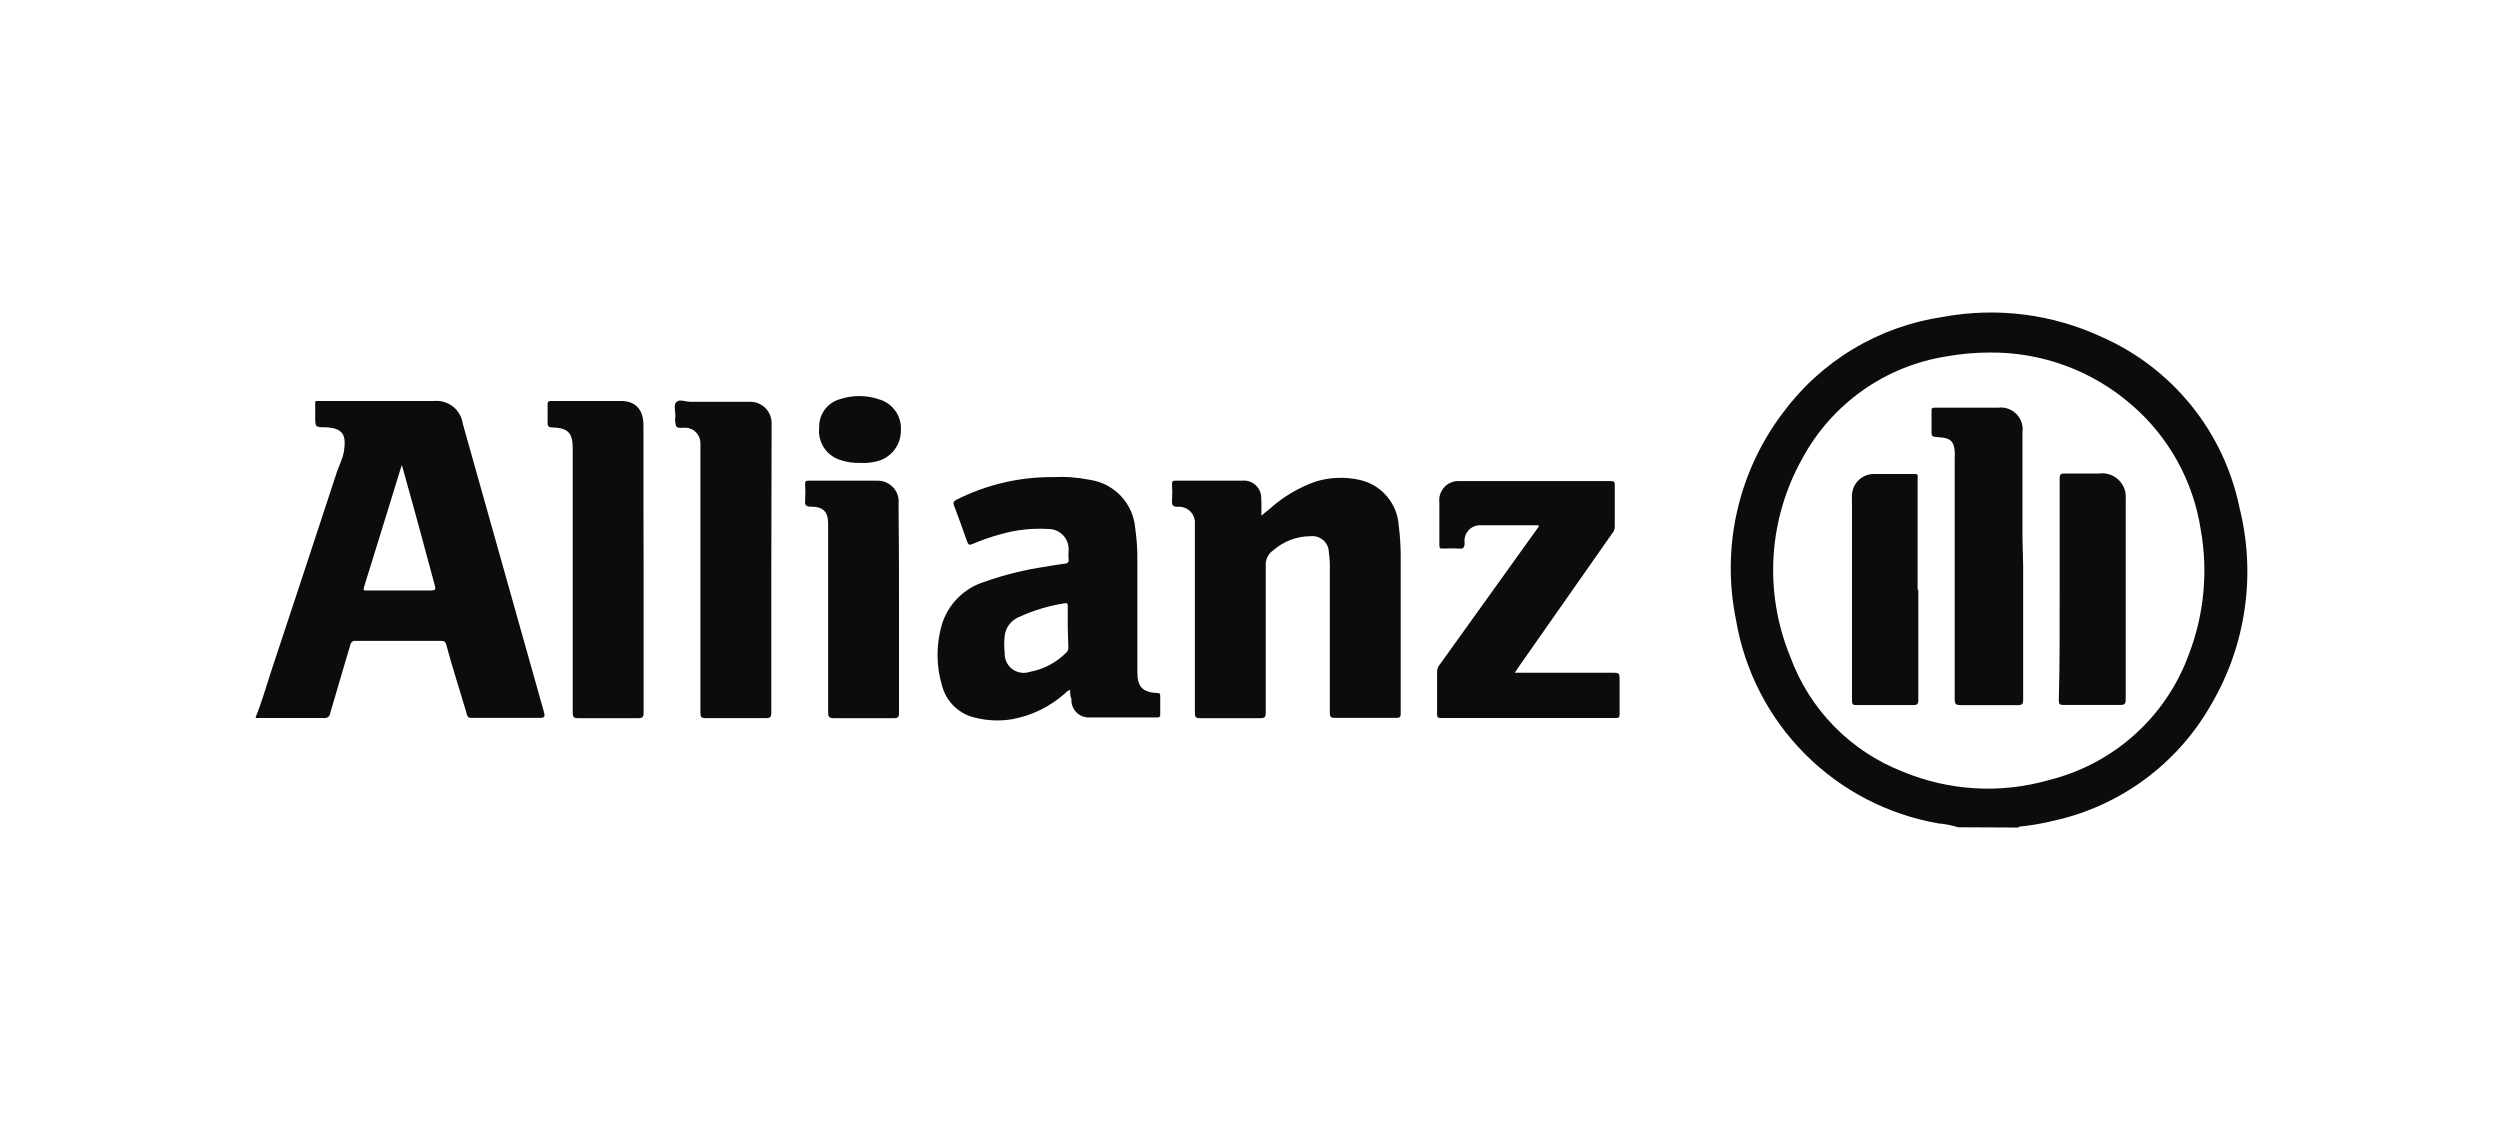 <svg width="176" height="80" viewBox="0 0 176 80" fill="none" xmlns="http://www.w3.org/2000/svg">
<path d="M137.85 58.239C137.401 58.099 136.939 58.009 136.47 57.969C132.908 57.352 129.624 55.645 127.072 53.084C124.52 50.523 122.825 47.234 122.22 43.669C121.699 41.15 121.72 38.548 122.282 36.038C122.844 33.527 123.934 31.165 125.48 29.109C126.821 27.283 128.511 25.741 130.453 24.574C132.394 23.407 134.549 22.637 136.79 22.309C140.585 21.608 144.503 22.107 148 23.739C150.449 24.826 152.604 26.482 154.284 28.569C155.964 30.656 157.122 33.114 157.66 35.739C158.839 40.446 158.121 45.427 155.66 49.609C154.489 51.671 152.897 53.464 150.988 54.871C149.079 56.278 146.896 57.269 144.58 57.779C143.801 57.971 143.009 58.108 142.21 58.189C142.187 58.186 142.162 58.191 142.142 58.204C142.122 58.216 142.107 58.236 142.1 58.259L137.85 58.239ZM140.04 24.819C139.034 24.821 138.03 24.911 137.04 25.089C134.913 25.422 132.892 26.242 131.133 27.484C129.375 28.726 127.926 30.356 126.9 32.249C125.707 34.365 125.009 36.725 124.86 39.15C124.711 41.575 125.115 44.002 126.04 46.249C126.711 48.083 127.765 49.752 129.133 51.145C130.5 52.538 132.15 53.624 133.97 54.329C137.238 55.687 140.871 55.892 144.27 54.909C146.513 54.35 148.584 53.248 150.3 51.699C152.017 50.151 153.325 48.203 154.11 46.029C155.174 43.241 155.457 40.216 154.93 37.279C154.41 33.886 152.702 30.789 150.11 28.539C147.327 26.099 143.741 24.774 140.04 24.819Z" fill="#0C0C0E"/>
<path d="M18.01 50.459C18.42 49.459 18.72 48.389 19.06 47.349C20.62 42.649 22.17 37.949 23.71 33.249C23.8 32.979 23.92 32.729 24.01 32.469C24.101 32.254 24.168 32.029 24.21 31.799C24.38 30.669 24.21 30.139 22.92 30.079C22.19 30.079 22.19 30.079 22.19 29.319C22.19 29.039 22.19 28.759 22.19 28.479C22.19 28.199 22.19 28.229 22.42 28.229C25.14 28.229 27.86 28.229 30.58 28.229C31.055 28.189 31.527 28.332 31.899 28.63C32.271 28.928 32.515 29.357 32.58 29.829C34.493 36.609 36.4 43.383 38.3 50.149C38.39 50.469 38.3 50.539 38.01 50.539C36.43 50.539 34.86 50.539 33.28 50.539C33.03 50.539 32.92 50.539 32.85 50.229C32.38 48.619 31.85 47.009 31.42 45.399C31.36 45.169 31.26 45.119 31.04 45.119H25.04C24.996 45.112 24.951 45.114 24.907 45.125C24.864 45.136 24.823 45.156 24.788 45.183C24.752 45.21 24.723 45.244 24.701 45.283C24.679 45.322 24.665 45.365 24.66 45.409C24.19 47.009 23.71 48.599 23.25 50.199C23.245 50.253 23.23 50.304 23.204 50.351C23.178 50.398 23.143 50.439 23.101 50.472C23.059 50.505 23.01 50.529 22.959 50.542C22.907 50.555 22.853 50.558 22.8 50.549C21.32 50.549 19.8 50.549 18.35 50.549H18L18.01 50.459ZM28.29 32.729L28.24 32.879C27.37 35.689 26.51 38.509 25.63 41.319C25.55 41.589 25.63 41.569 25.85 41.569C27.35 41.569 28.85 41.569 30.33 41.569C30.64 41.569 30.69 41.499 30.61 41.209C30.09 39.339 29.61 37.459 29.08 35.579L28.29 32.729Z" fill="#0C0C0E"/>
<path d="M88.8 36.299L89.4 35.809C90.349 34.959 91.457 34.306 92.66 33.889C93.661 33.591 94.722 33.556 95.74 33.789C96.481 33.958 97.147 34.361 97.639 34.94C98.131 35.519 98.422 36.241 98.47 36.999C98.561 37.698 98.608 38.403 98.61 39.109C98.61 42.799 98.61 46.489 98.61 50.179C98.61 50.439 98.61 50.539 98.28 50.539C96.84 50.539 95.4 50.539 93.97 50.539C93.69 50.539 93.62 50.459 93.62 50.189C93.62 46.855 93.62 43.502 93.62 40.129C93.632 39.711 93.609 39.293 93.55 38.879C93.548 38.72 93.513 38.563 93.447 38.418C93.382 38.273 93.287 38.143 93.168 38.037C93.05 37.931 92.91 37.85 92.759 37.801C92.608 37.751 92.448 37.733 92.29 37.749C91.311 37.745 90.365 38.101 89.63 38.749C89.453 38.868 89.311 39.033 89.219 39.227C89.127 39.421 89.09 39.636 89.11 39.849C89.11 43.289 89.11 46.739 89.11 50.179C89.11 50.469 89.05 50.559 88.75 50.559C87.32 50.559 85.9 50.559 84.47 50.559C84.17 50.559 84.12 50.469 84.12 50.189C84.12 45.879 84.12 41.569 84.12 37.259C84.12 37.129 84.12 36.999 84.12 36.869C84.131 36.707 84.107 36.545 84.049 36.394C83.991 36.242 83.901 36.105 83.785 35.992C83.669 35.879 83.53 35.792 83.377 35.738C83.224 35.684 83.062 35.664 82.9 35.679C82.58 35.679 82.49 35.569 82.51 35.259C82.535 34.862 82.535 34.465 82.51 34.069C82.51 33.879 82.57 33.839 82.75 33.839C84.31 33.839 85.88 33.839 87.44 33.839C87.615 33.82 87.792 33.839 87.959 33.895C88.126 33.951 88.279 34.042 88.407 34.163C88.536 34.284 88.636 34.431 88.702 34.594C88.769 34.757 88.799 34.933 88.79 35.109C88.82 35.469 88.8 35.839 88.8 36.299Z" fill="#0C0C0E"/>
<path d="M75.34 48.569C75.194 48.612 75.065 48.7 74.97 48.819C73.927 49.746 72.652 50.372 71.28 50.629C70.426 50.774 69.552 50.744 68.71 50.539C68.134 50.421 67.603 50.142 67.178 49.735C66.754 49.328 66.453 48.81 66.31 48.239C65.9 46.842 65.9 45.356 66.31 43.959C66.528 43.252 66.915 42.61 67.438 42.087C67.961 41.564 68.604 41.177 69.31 40.959C70.695 40.467 72.126 40.111 73.58 39.899C74.04 39.819 74.5 39.739 74.96 39.679C75.17 39.679 75.26 39.559 75.23 39.339C75.2 39.119 75.23 38.919 75.23 38.709C75.237 38.514 75.204 38.32 75.133 38.138C75.061 37.957 74.953 37.792 74.815 37.654C74.677 37.516 74.512 37.408 74.331 37.337C74.149 37.265 73.955 37.232 73.76 37.239C72.63 37.175 71.497 37.304 70.41 37.619C69.745 37.801 69.094 38.028 68.46 38.299C68.25 38.389 68.17 38.359 68.09 38.139C67.79 37.279 67.48 36.429 67.16 35.579C67.07 35.359 67.16 35.289 67.32 35.189C69.421 34.124 71.745 33.575 74.1 33.589C74.978 33.542 75.858 33.606 76.72 33.779C77.561 33.901 78.335 34.305 78.917 34.924C79.498 35.544 79.852 36.342 79.92 37.189C80.03 37.954 80.08 38.726 80.07 39.499V47.339C80.07 48.339 80.44 48.739 81.45 48.789C81.6 48.789 81.68 48.789 81.68 48.999C81.68 49.429 81.68 49.859 81.68 50.299C81.68 50.469 81.62 50.509 81.45 50.509C79.88 50.509 78.3 50.509 76.72 50.509C76.546 50.52 76.372 50.493 76.21 50.43C76.047 50.368 75.9 50.271 75.777 50.147C75.655 50.023 75.561 49.874 75.501 49.711C75.441 49.547 75.417 49.373 75.43 49.199C75.33 49.019 75.34 48.799 75.34 48.569ZM75.17 44.109V42.699C75.17 42.549 75.17 42.429 74.97 42.469C73.828 42.641 72.716 42.978 71.67 43.469C71.414 43.586 71.193 43.767 71.028 43.995C70.863 44.222 70.76 44.489 70.73 44.769C70.685 45.164 70.685 45.564 70.73 45.959C70.719 46.178 70.761 46.396 70.853 46.595C70.945 46.794 71.085 46.967 71.26 47.099C71.434 47.231 71.639 47.319 71.855 47.353C72.071 47.388 72.293 47.37 72.5 47.299C73.48 47.118 74.381 46.639 75.08 45.929C75.129 45.882 75.166 45.824 75.189 45.759C75.211 45.695 75.219 45.627 75.21 45.559L75.17 44.109Z" fill="#0C0C0E"/>
<path d="M106.64 47.359H113.46C114.02 47.359 114.02 47.359 114.02 47.939C114.02 48.709 114.02 49.479 114.02 50.249C114.02 50.459 114.02 50.549 113.74 50.549H101.44C101.22 50.549 101.17 50.479 101.17 50.269C101.17 49.269 101.17 48.269 101.17 47.269C101.177 47.096 101.24 46.931 101.35 46.799L108.15 37.319L108.34 37.049C108.34 36.959 108.24 36.979 108.18 36.979H104.18C104.025 36.98 103.872 37.014 103.732 37.08C103.591 37.145 103.466 37.239 103.365 37.356C103.263 37.474 103.188 37.611 103.144 37.76C103.1 37.909 103.089 38.065 103.11 38.219C103.11 38.579 103 38.649 102.68 38.619C102.36 38.589 101.96 38.619 101.59 38.619C101.41 38.619 101.33 38.619 101.33 38.379C101.33 37.379 101.33 36.379 101.33 35.379C101.306 35.179 101.326 34.976 101.39 34.785C101.454 34.594 101.559 34.42 101.699 34.275C101.839 34.13 102.01 34.019 102.199 33.948C102.388 33.878 102.59 33.851 102.79 33.869H113.44C113.63 33.869 113.68 33.929 113.68 34.109C113.68 35.109 113.68 36.109 113.68 37.109C113.669 37.271 113.606 37.425 113.5 37.549L106.95 46.899L106.64 47.359Z" fill="#0C0C0E"/>
<path d="M45.31 40.001C45.31 43.391 45.31 46.791 45.31 50.191C45.31 50.48 45.23 50.56 44.94 50.56C43.533 50.56 42.123 50.56 40.71 50.56C40.4 50.56 40.32 50.49 40.32 50.17C40.32 44.071 40.32 37.964 40.32 31.851V31.57C40.32 30.48 40 30.131 38.89 30.09C38.62 30.09 38.54 30.011 38.55 29.73C38.56 29.451 38.55 28.89 38.55 28.471C38.55 28.291 38.6 28.23 38.79 28.23C40.43 28.23 42.08 28.23 43.73 28.23C44.73 28.23 45.29 28.82 45.3 29.921C45.3 31.811 45.3 33.7 45.3 35.6L45.31 40.001Z" fill="#0C0C0E"/>
<path d="M54.3 40.048C54.3 43.428 54.3 46.801 54.3 50.168C54.3 50.488 54.21 50.558 53.91 50.558C52.5 50.558 51.09 50.558 49.67 50.558C49.38 50.558 49.31 50.478 49.31 50.188C49.31 44.015 49.31 37.838 49.31 31.658C49.31 31.508 49.31 31.358 49.31 31.208C49.313 30.924 49.205 30.65 49.008 30.445C48.812 30.239 48.544 30.119 48.26 30.108C48.03 30.108 47.71 30.178 47.6 30.008C47.526 29.776 47.509 29.529 47.55 29.288C47.55 28.948 47.4 28.488 47.63 28.288C47.86 28.088 48.27 28.288 48.63 28.288H52.76C52.969 28.279 53.177 28.314 53.372 28.391C53.566 28.468 53.743 28.584 53.89 28.733C54.036 28.882 54.151 29.059 54.225 29.255C54.299 29.451 54.331 29.659 54.32 29.868C54.32 30.118 54.32 30.358 54.32 30.608L54.3 40.048Z" fill="#0C0C0E"/>
<path d="M63.29 42.84C63.29 45.29 63.29 47.74 63.29 50.2C63.29 50.49 63.22 50.56 62.93 50.56C61.53 50.56 60.13 50.56 58.72 50.56C58.4 50.56 58.3 50.5 58.3 50.15C58.3 45.85 58.3 41.55 58.3 37.25V36.87C58.3 36.02 57.95 35.67 57.1 35.67C56.76 35.67 56.65 35.58 56.68 35.24C56.705 34.857 56.705 34.473 56.68 34.09C56.68 33.92 56.68 33.84 56.9 33.84C58.54 33.84 60.17 33.84 61.81 33.84C62.016 33.841 62.219 33.886 62.406 33.971C62.593 34.056 62.76 34.179 62.897 34.333C63.034 34.486 63.137 34.667 63.199 34.863C63.262 35.059 63.282 35.266 63.26 35.47C63.29 37.93 63.29 40.39 63.29 42.84Z" fill="#0C0C0E"/>
<path d="M60.58 32.588C60.081 32.607 59.582 32.533 59.11 32.368C58.648 32.213 58.252 31.904 57.99 31.493C57.728 31.081 57.615 30.593 57.67 30.108C57.652 29.662 57.785 29.222 58.045 28.86C58.306 28.497 58.681 28.233 59.11 28.108C60.006 27.808 60.975 27.808 61.87 28.108C62.348 28.241 62.764 28.537 63.047 28.944C63.33 29.351 63.462 29.844 63.42 30.338C63.418 30.832 63.251 31.312 62.944 31.7C62.638 32.088 62.211 32.362 61.73 32.478C61.355 32.574 60.967 32.611 60.58 32.588Z" fill="#0C0C0E"/>
<path d="M142.43 39.83C142.43 42.977 142.43 46.12 142.43 49.26C142.43 49.57 142.35 49.64 142.05 49.64C140.71 49.64 139.38 49.64 138.05 49.64C137.71 49.64 137.61 49.58 137.61 49.21C137.61 43.583 137.61 37.953 137.61 32.32C137.625 32.124 137.625 31.926 137.61 31.73C137.54 31.07 137.31 30.85 136.61 30.79C135.91 30.73 135.98 30.79 135.98 30.1C135.98 29.71 135.98 29.33 135.98 28.94C135.98 28.77 135.98 28.7 136.21 28.7C137.69 28.7 139.21 28.7 140.66 28.7C140.896 28.67 141.135 28.695 141.36 28.772C141.585 28.85 141.788 28.979 141.955 29.148C142.121 29.317 142.246 29.523 142.32 29.749C142.394 29.975 142.415 30.215 142.38 30.45C142.38 32.9 142.38 35.35 142.38 37.81L142.43 39.83Z" fill="#0C0C0E"/>
<path d="M145 41.457C145 38.867 145 36.277 145 33.677C145 33.417 145.06 33.327 145.34 33.337C146.14 33.337 146.95 33.337 147.76 33.337C148.009 33.301 148.263 33.322 148.502 33.399C148.741 33.475 148.96 33.605 149.142 33.778C149.324 33.952 149.465 34.164 149.553 34.399C149.641 34.635 149.674 34.887 149.65 35.137C149.65 35.287 149.65 35.437 149.65 35.587C149.65 40.127 149.65 44.671 149.65 49.217C149.65 49.517 149.6 49.637 149.26 49.627C147.927 49.627 146.594 49.627 145.26 49.627C144.99 49.627 144.94 49.547 144.94 49.297C145.01 46.687 145 44.107 145 41.457Z" fill="#0C0C0E"/>
<path d="M135.05 41.498C135.05 44.085 135.05 46.675 135.05 49.268C135.05 49.558 134.99 49.638 134.69 49.638C133.36 49.638 132.03 49.638 130.69 49.638C130.44 49.638 130.38 49.578 130.38 49.328V35.388C130.37 35.215 130.37 35.042 130.38 34.868C130.385 34.664 130.431 34.463 130.514 34.277C130.598 34.091 130.717 33.923 130.866 33.784C131.015 33.644 131.19 33.535 131.381 33.464C131.573 33.393 131.776 33.36 131.98 33.368C132.92 33.368 133.87 33.368 134.81 33.368C135.08 33.368 135 33.548 135 33.678V41.528L135.05 41.498Z" fill="#0C0C0E"/>
</svg>
